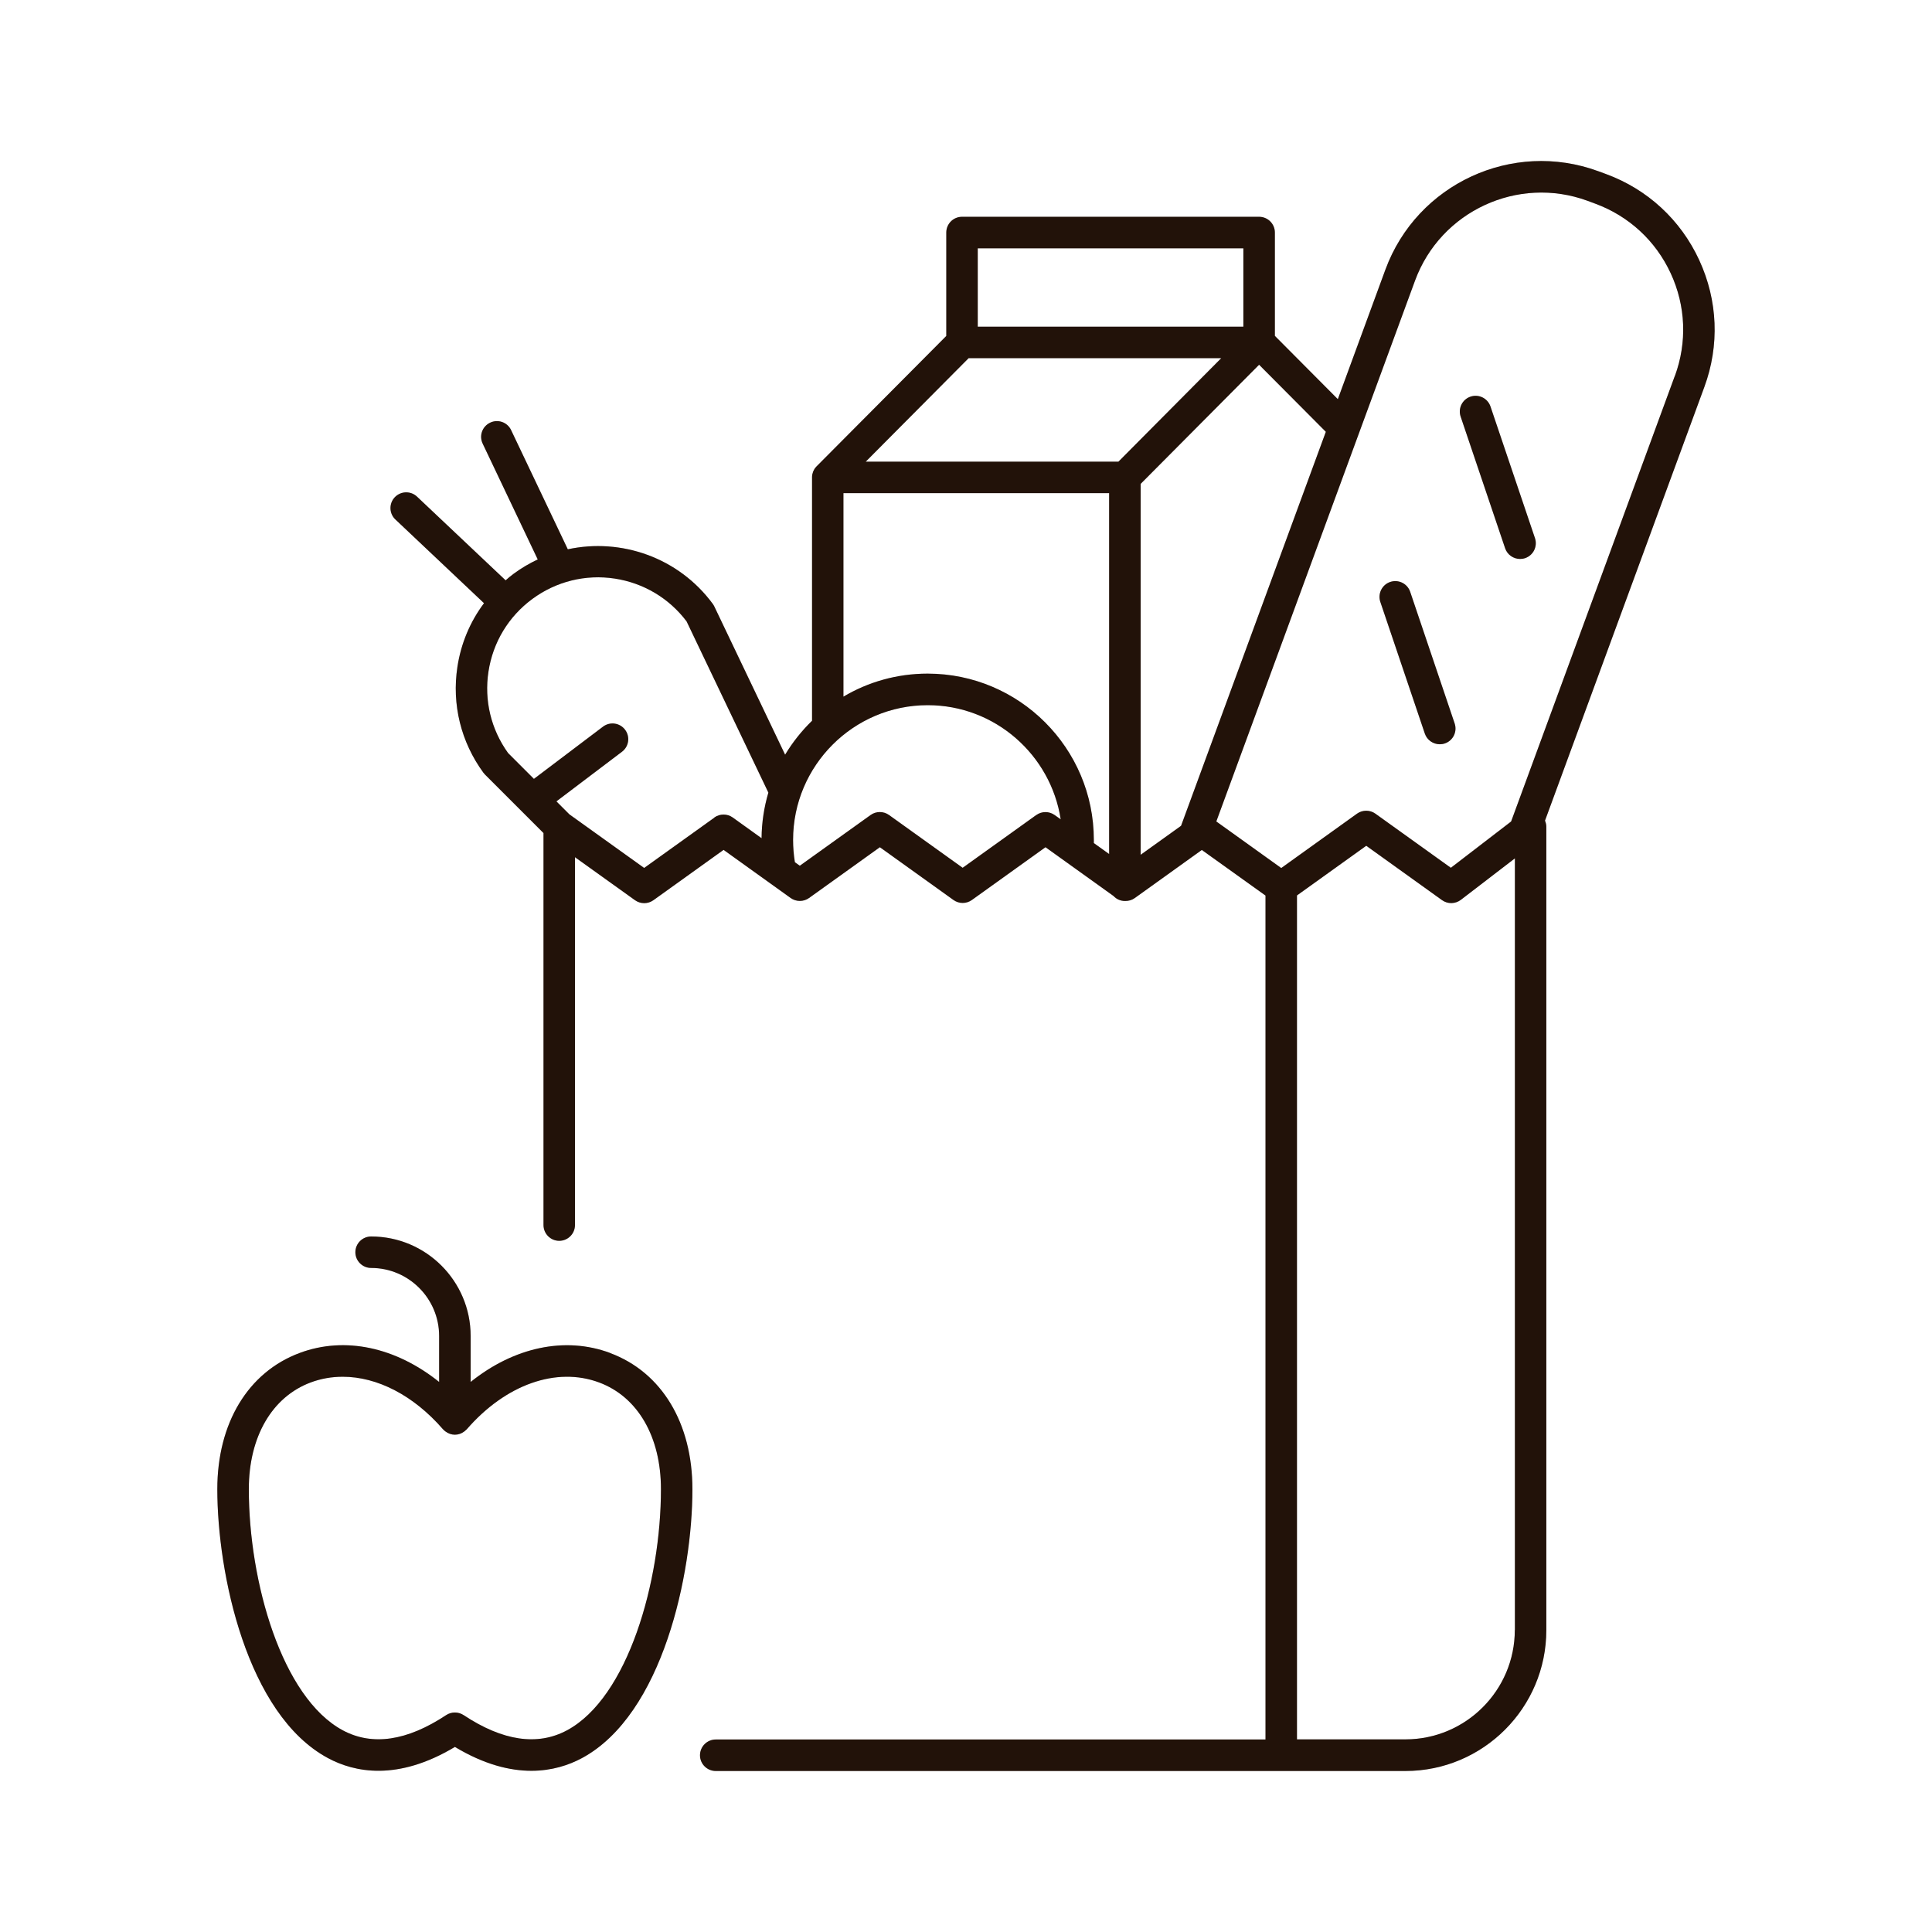 <svg width="48" height="48" viewBox="0 0 48 48" fill="none" xmlns="http://www.w3.org/2000/svg">
<path d="M42.216 6.46C41.754 5.461 40.931 4.702 39.899 4.323L39.708 4.253C37.576 3.47 35.204 4.567 34.42 6.698L33.238 9.917L31.674 8.345V5.777C31.674 5.561 31.498 5.386 31.282 5.386H23.901C23.685 5.386 23.51 5.561 23.51 5.777V8.347L20.288 11.586C20.288 11.586 20.283 11.592 20.28 11.595C20.266 11.611 20.252 11.626 20.239 11.645C20.233 11.655 20.228 11.665 20.222 11.676C20.216 11.689 20.208 11.7 20.203 11.714C20.198 11.726 20.195 11.741 20.191 11.753C20.188 11.764 20.183 11.775 20.181 11.788C20.177 11.808 20.175 11.83 20.175 11.85C20.175 11.855 20.175 11.858 20.175 11.863V17.907C19.918 18.158 19.693 18.439 19.506 18.75L17.748 15.069C17.737 15.047 17.725 15.025 17.711 15.006C16.859 13.848 15.43 13.361 14.107 13.647L12.698 10.685C12.606 10.49 12.372 10.407 12.177 10.501C11.981 10.595 11.898 10.826 11.992 11.022L13.36 13.899C13.155 13.996 12.955 14.112 12.765 14.252C12.695 14.303 12.627 14.36 12.562 14.418L10.361 12.339C10.204 12.19 9.957 12.198 9.808 12.354C9.659 12.511 9.667 12.76 9.824 12.907L12.025 14.986C11.68 15.446 11.453 15.985 11.364 16.569C11.222 17.503 11.452 18.436 12.011 19.199C12.023 19.215 12.036 19.23 12.05 19.244L13.503 20.697V30.436C13.503 30.652 13.678 30.828 13.894 30.828C14.11 30.828 14.285 30.652 14.285 30.436V21.297L15.777 22.366C15.914 22.463 16.097 22.463 16.233 22.366L17.977 21.115L19.644 22.311C19.78 22.408 19.964 22.408 20.1 22.311L21.86 21.049L23.69 22.361C23.826 22.458 24.009 22.458 24.145 22.361L25.975 21.049L27.665 22.261C27.736 22.338 27.837 22.385 27.949 22.385C27.951 22.385 27.954 22.385 27.956 22.385C28.039 22.386 28.122 22.363 28.192 22.313L29.859 21.117L31.441 22.25V43.217H17.783C17.567 43.217 17.391 43.393 17.391 43.609C17.391 43.825 17.567 44 17.783 44H34.918C36.848 44 38.418 42.43 38.418 40.499V20.536C38.418 20.484 38.404 20.436 38.385 20.389L42.344 9.615C42.725 8.581 42.679 7.464 42.218 6.465L42.216 6.46ZM29.343 20.517L28.339 21.237V12.022L31.282 9.062L32.94 10.728L29.343 20.517ZM24.064 8.899H30.341L27.787 11.47H21.509L24.065 8.899H24.064ZM24.292 6.169H30.891V8.116H24.292V6.169ZM20.958 12.252H27.556V21.218L27.176 20.946C27.176 20.919 27.176 20.894 27.176 20.866C27.176 18.588 25.324 16.736 23.046 16.736C22.284 16.736 21.568 16.944 20.955 17.308V12.252H20.958ZM17.748 20.314L16.004 21.564L14.146 20.232L13.824 19.91L15.453 18.677C15.626 18.547 15.66 18.302 15.53 18.13C15.4 17.957 15.154 17.923 14.982 18.053L13.265 19.351L12.623 18.709C12.199 18.12 12.026 17.402 12.136 16.685C12.247 15.957 12.635 15.316 13.227 14.88C13.82 14.444 14.548 14.264 15.275 14.375C15.99 14.485 16.623 14.862 17.058 15.438L19.09 19.692C18.984 20.052 18.924 20.432 18.921 20.825L18.204 20.31C18.068 20.213 17.885 20.213 17.748 20.31V20.314ZM25.747 20.248L23.917 21.56L22.087 20.248C21.95 20.151 21.767 20.151 21.631 20.248L19.871 21.509L19.749 21.422C19.719 21.239 19.704 21.052 19.704 20.868C19.704 19.022 21.205 17.52 23.049 17.52C24.72 17.52 26.105 18.753 26.353 20.356L26.202 20.249C26.066 20.152 25.883 20.152 25.747 20.249V20.248ZM37.635 40.496C37.635 41.995 36.416 43.214 34.918 43.214H32.223V22.247L33.944 21.013L35.827 22.364C35.968 22.465 36.156 22.461 36.294 22.357L37.637 21.326V40.496H37.635ZM41.61 9.341L37.543 20.41L36.046 21.56L34.171 20.215C34.035 20.118 33.852 20.118 33.715 20.215L31.832 21.566L30.219 20.409L35.157 6.97C35.793 5.244 37.714 4.356 39.439 4.988L39.63 5.059C40.467 5.367 41.134 5.981 41.508 6.79C41.883 7.6 41.919 8.505 41.612 9.341H41.61Z" fill="#2B160B"/>
<path d="M42.216 6.46C41.754 5.461 40.931 4.702 39.899 4.323L39.708 4.253C37.576 3.47 35.204 4.567 34.42 6.698L33.238 9.917L31.674 8.345V5.777C31.674 5.561 31.498 5.386 31.282 5.386H23.901C23.685 5.386 23.51 5.561 23.51 5.777V8.347L20.288 11.586C20.288 11.586 20.283 11.592 20.28 11.595C20.266 11.611 20.252 11.626 20.239 11.645C20.233 11.655 20.228 11.665 20.222 11.676C20.216 11.689 20.208 11.7 20.203 11.714C20.198 11.726 20.195 11.741 20.191 11.753C20.188 11.764 20.183 11.775 20.181 11.788C20.177 11.808 20.175 11.83 20.175 11.85C20.175 11.855 20.175 11.858 20.175 11.863V17.907C19.918 18.158 19.693 18.439 19.506 18.75L17.748 15.069C17.737 15.047 17.725 15.025 17.711 15.006C16.859 13.848 15.43 13.361 14.107 13.647L12.698 10.685C12.606 10.49 12.372 10.407 12.177 10.501C11.981 10.595 11.898 10.826 11.992 11.022L13.36 13.899C13.155 13.996 12.955 14.112 12.765 14.252C12.695 14.303 12.627 14.36 12.562 14.418L10.361 12.339C10.204 12.19 9.957 12.198 9.808 12.354C9.659 12.511 9.667 12.76 9.824 12.907L12.025 14.986C11.68 15.446 11.453 15.985 11.364 16.569C11.222 17.503 11.452 18.436 12.011 19.199C12.023 19.215 12.036 19.23 12.05 19.244L13.503 20.697V30.436C13.503 30.652 13.678 30.828 13.894 30.828C14.11 30.828 14.285 30.652 14.285 30.436V21.297L15.777 22.366C15.914 22.463 16.097 22.463 16.233 22.366L17.977 21.115L19.644 22.311C19.78 22.408 19.964 22.408 20.1 22.311L21.86 21.049L23.69 22.361C23.826 22.458 24.009 22.458 24.145 22.361L25.975 21.049L27.665 22.261C27.736 22.338 27.837 22.385 27.949 22.385C27.951 22.385 27.954 22.385 27.956 22.385C28.039 22.386 28.122 22.363 28.192 22.313L29.859 21.117L31.441 22.25V43.217H17.783C17.567 43.217 17.391 43.393 17.391 43.609C17.391 43.825 17.567 44 17.783 44H34.918C36.848 44 38.418 42.43 38.418 40.499V20.536C38.418 20.484 38.404 20.436 38.385 20.389L42.344 9.615C42.725 8.581 42.679 7.464 42.218 6.465L42.216 6.46ZM29.343 20.517L28.339 21.237V12.022L31.282 9.062L32.94 10.728L29.343 20.517ZM24.064 8.899H30.341L27.787 11.47H21.509L24.065 8.899H24.064ZM24.292 6.169H30.891V8.116H24.292V6.169ZM20.958 12.252H27.556V21.218L27.176 20.946C27.176 20.919 27.176 20.894 27.176 20.866C27.176 18.588 25.324 16.736 23.046 16.736C22.284 16.736 21.568 16.944 20.955 17.308V12.252H20.958ZM17.748 20.314L16.004 21.564L14.146 20.232L13.824 19.91L15.453 18.677C15.626 18.547 15.66 18.302 15.53 18.13C15.4 17.957 15.154 17.923 14.982 18.053L13.265 19.351L12.623 18.709C12.199 18.12 12.026 17.402 12.136 16.685C12.247 15.957 12.635 15.316 13.227 14.88C13.82 14.444 14.548 14.264 15.275 14.375C15.99 14.485 16.623 14.862 17.058 15.438L19.09 19.692C18.984 20.052 18.924 20.432 18.921 20.825L18.204 20.31C18.068 20.213 17.885 20.213 17.748 20.31V20.314ZM25.747 20.248L23.917 21.56L22.087 20.248C21.95 20.151 21.767 20.151 21.631 20.248L19.871 21.509L19.749 21.422C19.719 21.239 19.704 21.052 19.704 20.868C19.704 19.022 21.205 17.52 23.049 17.52C24.72 17.52 26.105 18.753 26.353 20.356L26.202 20.249C26.066 20.152 25.883 20.152 25.747 20.249V20.248ZM37.635 40.496C37.635 41.995 36.416 43.214 34.918 43.214H32.223V22.247L33.944 21.013L35.827 22.364C35.968 22.465 36.156 22.461 36.294 22.357L37.637 21.326V40.496H37.635ZM41.61 9.341L37.543 20.41L36.046 21.56L34.171 20.215C34.035 20.118 33.852 20.118 33.715 20.215L31.832 21.566L30.219 20.409L35.157 6.97C35.793 5.244 37.714 4.356 39.439 4.988L39.63 5.059C40.467 5.367 41.134 5.981 41.508 6.79C41.883 7.6 41.919 8.505 41.612 9.341H41.61Z" fill="black" fill-opacity="0.2"/>
<path d="M35.036 14.704C34.967 14.499 34.745 14.389 34.54 14.458C34.335 14.527 34.225 14.75 34.294 14.955L35.399 18.225C35.454 18.388 35.608 18.491 35.77 18.491C35.811 18.491 35.855 18.485 35.896 18.471C36.101 18.402 36.21 18.18 36.141 17.975L35.036 14.704Z" fill="#2B160B"/>
<path d="M35.036 14.704C34.967 14.499 34.745 14.389 34.54 14.458C34.335 14.527 34.225 14.75 34.294 14.955L35.399 18.225C35.454 18.388 35.608 18.491 35.77 18.491C35.811 18.491 35.855 18.485 35.896 18.471C36.101 18.402 36.21 18.18 36.141 17.975L35.036 14.704Z" fill="black" fill-opacity="0.2"/>
<path d="M37.031 10.1C36.962 9.895 36.74 9.785 36.535 9.854C36.33 9.923 36.22 10.145 36.289 10.35L37.394 13.621C37.449 13.784 37.603 13.887 37.765 13.887C37.806 13.887 37.85 13.881 37.891 13.867C38.096 13.798 38.205 13.575 38.136 13.37L37.031 10.1Z" fill="#2B160B"/>
<path d="M37.031 10.1C36.962 9.895 36.74 9.785 36.535 9.854C36.33 9.923 36.22 10.145 36.289 10.35L37.394 13.621C37.449 13.784 37.603 13.887 37.765 13.887C37.806 13.887 37.85 13.881 37.891 13.867C38.096 13.798 38.205 13.575 38.136 13.37L37.031 10.1Z" fill="black" fill-opacity="0.2"/>
<path d="M15.159 33.614C14.035 33.195 12.767 33.473 11.693 34.334V33.192C11.693 31.828 10.585 30.72 9.221 30.72C9.005 30.72 8.829 30.895 8.829 31.111C8.829 31.327 9.005 31.502 9.221 31.502C10.152 31.502 10.91 32.26 10.91 33.192V34.334C9.836 33.473 8.57 33.193 7.444 33.614C6.163 34.092 5.399 35.357 5.399 36.999C5.399 39.09 6.131 42.596 8.147 43.679C8.804 44.033 9.875 44.258 11.302 43.402C12.031 43.84 12.667 43.995 13.202 43.995C13.714 43.995 14.135 43.853 14.456 43.681C16.471 42.597 17.203 39.092 17.203 37.001C17.203 35.358 16.44 34.093 15.159 33.616V33.614ZM14.087 42.989C13.355 43.382 12.491 43.255 11.518 42.611C11.386 42.525 11.217 42.525 11.085 42.611C10.112 43.255 9.249 43.382 8.516 42.989C6.999 42.173 6.182 39.294 6.182 36.999C6.182 35.698 6.757 34.707 7.718 34.347C7.975 34.251 8.242 34.205 8.515 34.205C9.371 34.205 10.273 34.665 11.006 35.51C11.009 35.513 11.012 35.515 11.015 35.518C11.029 35.534 11.046 35.548 11.063 35.562C11.065 35.563 11.068 35.565 11.07 35.566C11.136 35.615 11.215 35.645 11.302 35.645C11.388 35.645 11.469 35.615 11.533 35.566C11.535 35.565 11.538 35.563 11.539 35.562C11.557 35.548 11.572 35.534 11.588 35.518C11.591 35.515 11.594 35.513 11.597 35.51C12.563 34.397 13.822 33.951 14.885 34.347C15.846 34.705 16.421 35.696 16.421 36.999C16.421 39.294 15.602 42.175 14.087 42.989Z" fill="#2B160B"/>
<path d="M15.159 33.614C14.035 33.195 12.767 33.473 11.693 34.334V33.192C11.693 31.828 10.585 30.72 9.221 30.72C9.005 30.72 8.829 30.895 8.829 31.111C8.829 31.327 9.005 31.502 9.221 31.502C10.152 31.502 10.91 32.26 10.91 33.192V34.334C9.836 33.473 8.57 33.193 7.444 33.614C6.163 34.092 5.399 35.357 5.399 36.999C5.399 39.09 6.131 42.596 8.147 43.679C8.804 44.033 9.875 44.258 11.302 43.402C12.031 43.84 12.667 43.995 13.202 43.995C13.714 43.995 14.135 43.853 14.456 43.681C16.471 42.597 17.203 39.092 17.203 37.001C17.203 35.358 16.44 34.093 15.159 33.616V33.614ZM14.087 42.989C13.355 43.382 12.491 43.255 11.518 42.611C11.386 42.525 11.217 42.525 11.085 42.611C10.112 43.255 9.249 43.382 8.516 42.989C6.999 42.173 6.182 39.294 6.182 36.999C6.182 35.698 6.757 34.707 7.718 34.347C7.975 34.251 8.242 34.205 8.515 34.205C9.371 34.205 10.273 34.665 11.006 35.51C11.009 35.513 11.012 35.515 11.015 35.518C11.029 35.534 11.046 35.548 11.063 35.562C11.065 35.563 11.068 35.565 11.07 35.566C11.136 35.615 11.215 35.645 11.302 35.645C11.388 35.645 11.469 35.615 11.533 35.566C11.535 35.565 11.538 35.563 11.539 35.562C11.557 35.548 11.572 35.534 11.588 35.518C11.591 35.515 11.594 35.513 11.597 35.51C12.563 34.397 13.822 33.951 14.885 34.347C15.846 34.705 16.421 35.696 16.421 36.999C16.421 39.294 15.602 42.175 14.087 42.989Z" fill="black" fill-opacity="0.2"/>
</svg>
